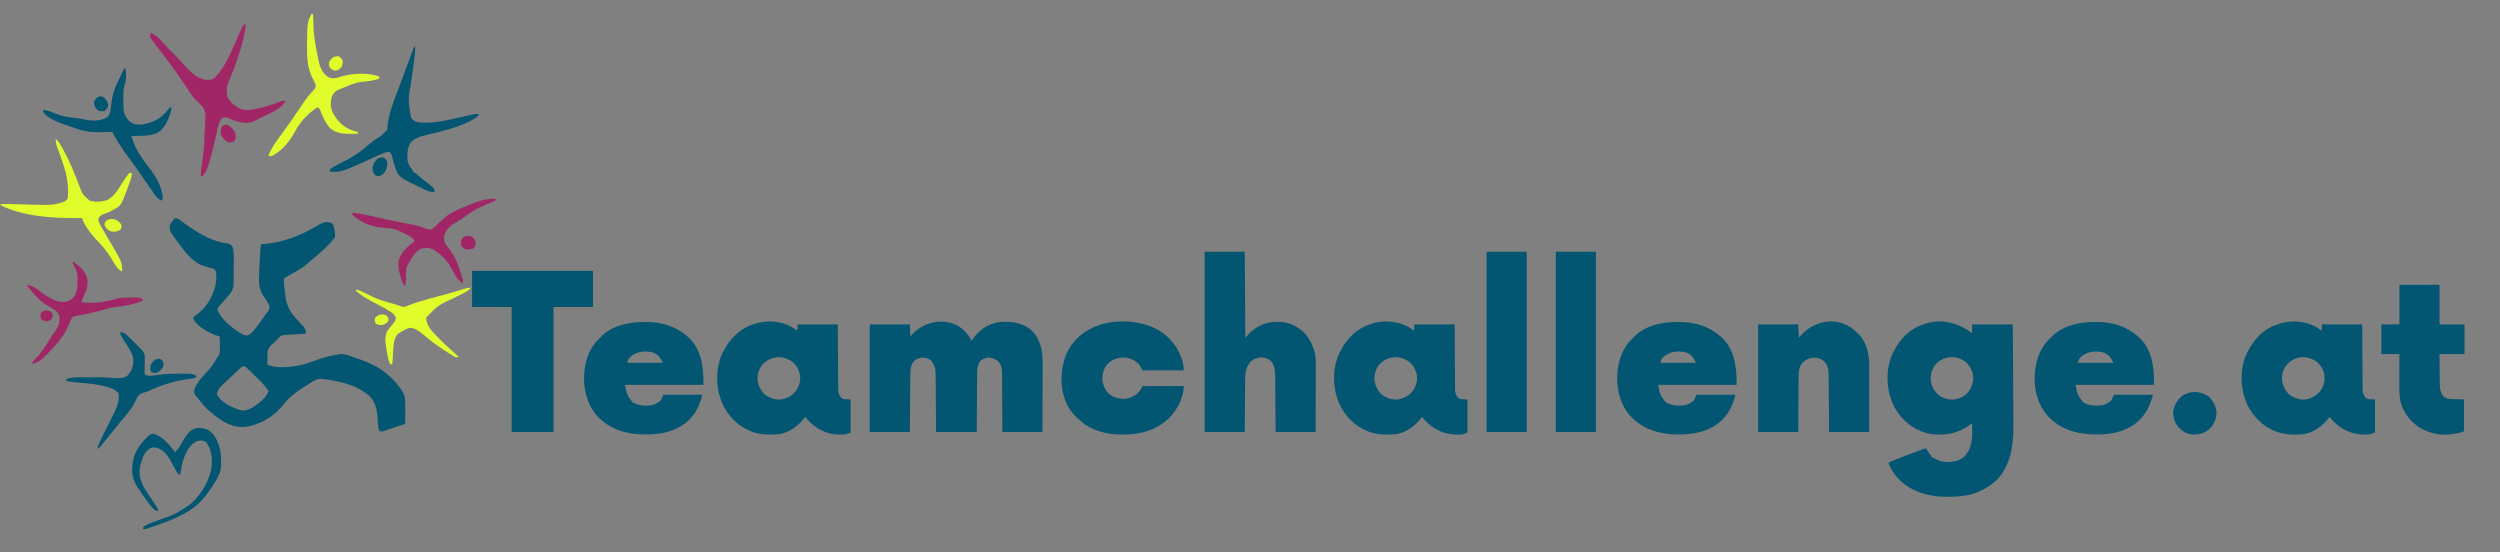<?xml version="1.0" encoding="UTF-8"?>
<svg version="1.1" xmlns="http://www.w3.org/2000/svg" width="4300" height="950">
<rect width="100%" height="100%" fill="#808080" stroke="none"/>
<path d="M0 0 C0 -4.95 0 -9.9 0 -15 C23.1 -15 46.2 -15 70 -15 C70.251 22.661 70.251 22.661 70.355 38.633 C70.427 49.593 70.499 60.553 70.573 71.514 C70.626 79.502 70.679 87.489 70.731 95.477 C70.758 99.692 70.786 103.908 70.815 108.123 C70.887 118.748 70.951 129.374 71 140 C71.003 140.71 71.007 141.42 71.01 142.151 C71.032 146.929 71.046 151.708 71.057 156.486 C71.062 157.666 71.067 158.846 71.072 160.062 C71.102 192.45 66.477 226.455 43.711 251.359 C36.823 257.965 29.366 263.435 21 268 C20.246 268.429 19.492 268.859 18.715 269.301 C0.184 279.293 -21.104 281.6 -41.812 281.438 C-42.639 281.434 -43.465 281.431 -44.316 281.428 C-75.114 281.261 -102.663 273.541 -125.5 251.938 C-133.676 243.601 -139.695 233.857 -144 223 C-136.484 219.479 -128.892 216.321 -121.129 213.391 C-120.044 212.978 -118.959 212.566 -117.842 212.141 C-115.571 211.279 -113.3 210.419 -111.028 209.56 C-107.546 208.244 -104.067 206.921 -100.588 205.598 C-98.373 204.757 -96.157 203.918 -93.941 203.078 C-92.384 202.486 -92.384 202.486 -90.794 201.882 C-89.346 201.336 -89.346 201.336 -87.869 200.778 C-86.6 200.298 -86.6 200.298 -85.305 199.808 C-83.216 199.076 -81.156 198.494 -79 198 C-78.602 198.687 -78.203 199.374 -77.793 200.082 C-77.263 200.983 -76.733 201.884 -76.188 202.812 C-75.404 204.152 -75.404 204.152 -74.605 205.52 C-73.131 207.988 -73.131 207.988 -71.301 209.699 C-70.872 210.128 -70.442 210.558 -70 211 C-70 211.66 -70 212.32 -70 213 C-66.88 214.578 -63.733 216.089 -60.562 217.562 C-59.636 217.997 -58.709 218.431 -57.754 218.879 C-47.231 223.163 -33.373 222.079 -22.871 218.316 C-13.046 213.812 -7.686 206.827 -3.781 196.902 C-1.289 189.72 0.134 183.138 0.098 175.508 C0.094 174.309 0.091 173.11 0.088 171.875 C0.08 170.637 0.071 169.4 0.062 168.125 C0.056 166.234 0.056 166.234 0.049 164.305 C0.037 161.203 0.021 158.102 0 155 C-0.721 155.553 -1.441 156.105 -2.184 156.674 C-22.5 172.119 -45.412 176.66 -70.55 173.7 C-75.188 172.9 -79.561 171.575 -84 170 C-85.183 169.588 -86.367 169.175 -87.586 168.75 C-109.576 160.207 -126.894 142.267 -136.656 120.974 C-147.272 96.109 -148.526 66.564 -139.277 41.086 C-129.584 17.668 -114.062 -2.382 -90.263 -12.678 C-87.209 -13.906 -84.125 -14.965 -81 -16 C-80.037 -16.339 -79.074 -16.678 -78.082 -17.027 C-50.436 -25.123 -22.303 -16.727 0 0 Z M-60.395 51.078 C-68.361 59.532 -71.365 68.619 -71.211 80.098 C-70.461 90.413 -65.673 98.765 -58.25 105.812 C-51.069 111.753 -41.903 114.428 -32.656 114.273 C-22.057 113.182 -13.001 109.112 -6.223 100.828 C0.149 91.792 3.197 82.07 1.375 71 C-1.104 60.365 -6.461 52.191 -15.641 46.355 C-30.148 38.021 -47.68 40.043 -60.395 51.078 Z " fill="#025671" transform="translate(3392,573)"/>
<path d="M0 0 C4.9 0.46 7.942 2.94 11.688 5.875 C32.404 21.494 58.308 38.078 84.09 42.77 C84.775 42.895 85.459 43.02 86.165 43.15 C88.056 43.477 89.956 43.756 91.855 44.031 C95.71 45.219 96.875 46.632 99 50 C101.72 58.161 101.073 67.796 101.031 76.371 C101.029 77.143 101.026 77.916 101.024 78.712 C101.018 80.331 101.013 81.951 101.006 83.57 C101 85.936 101.007 88.301 101.017 90.666 C101.032 94.508 101.006 98.348 100.957 102.189 C100.944 103.744 100.944 105.299 100.955 106.854 C101.022 117.076 100.224 124.179 93 132 C91.977 133.251 90.956 134.504 89.938 135.758 C88.963 136.884 87.984 138.007 87 139.125 C86.485 139.72 85.971 140.314 85.44 140.927 C83.221 143.486 80.981 146.021 78.707 148.531 C78.082 149.222 77.457 149.913 76.812 150.625 C76.283 151.195 75.753 151.765 75.207 152.352 C73.795 154.28 73.28 155.627 73 158 C79.53 175.215 100.448 191.05 116 200 C120.238 201.898 122.483 202.506 127 201 C134.589 196.066 139.756 188.215 145 181 C145.431 180.407 145.863 179.813 146.307 179.202 C148.446 176.248 150.564 173.281 152.66 170.297 C154.13 168.207 155.631 166.173 157.184 164.141 C158.145 162.864 158.145 162.864 159.125 161.562 C159.964 160.482 159.964 160.482 160.82 159.379 C162.478 156.036 162.407 153.691 162 150 C160.611 146.986 160.611 146.986 158.562 144.125 C157.454 142.395 156.347 140.664 155.246 138.929 C154.447 137.692 153.63 136.467 152.79 135.258 C143.516 121.818 144.056 109.28 144.875 93.438 C144.96 91.097 145.041 88.757 145.117 86.416 C145.343 79.94 145.653 73.471 146 67 C146.067 65.709 146.067 65.709 146.136 64.391 C146.481 57.871 146.829 51.436 148 45 C148.674 44.96 149.347 44.921 150.041 44.88 C185.566 42.688 217.53 29.702 248 11.312 C254.687 7.389 259.799 5.912 267.375 7.875 C269.85 8.943 270.793 9.633 272.129 11.996 C272.94 14.321 273.517 16.587 274 19 C274.227 20.011 274.454 21.021 274.688 22.062 C275.8 32.525 275.8 32.525 272.621 36.598 C271.581 37.771 270.518 38.926 269.438 40.062 C268.886 40.671 268.335 41.28 267.767 41.906 C266.198 43.625 264.606 45.316 263 47 C262.316 47.73 261.631 48.459 260.926 49.211 C254.412 55.922 247.076 61.794 239.926 67.803 C236.48 70.71 233.126 73.692 229.812 76.75 C221.145 84.56 211.505 90.058 201.32 95.621 C196.464 98.278 191.709 101.089 187 104 C187.334 113.825 188.485 123.514 189.812 133.25 C189.966 134.433 190.119 135.616 190.276 136.835 C192.812 154.798 200.67 164.647 212.667 177.563 C214.626 179.675 216.569 181.8 218.5 183.938 C219.108 184.607 219.717 185.276 220.344 185.965 C223.572 189.932 225.446 192.796 225 198 C222.143 199.429 219.527 199.313 216.34 199.5 C215.676 199.541 215.012 199.581 214.328 199.623 C212.198 199.753 210.068 199.877 207.938 200 C203.822 200.242 199.708 200.49 195.595 200.766 C193.463 200.905 191.329 201.025 189.194 201.103 C183.545 201.43 181.108 203.01 177.375 207.188 C176.445 208.199 175.513 209.208 174.578 210.215 C173.727 211.134 172.877 212.053 172 213 C170.731 214.109 169.443 215.199 168.125 216.25 C163.379 220.266 159.963 224.092 159.188 230.438 C158.787 237.608 158.92 244.821 159 252 C167.208 255.627 174.32 256.643 183.25 256.5 C184.467 256.489 185.684 256.477 186.938 256.466 C205.703 256.07 222.895 252.191 240.293 245.301 C252.019 240.719 263.795 237.541 276.227 235.464 C277.98 235.171 279.726 234.829 281.457 234.421 C290.605 232.754 298.918 236.422 307.413 239.467 C310.091 240.425 312.778 241.351 315.469 242.271 C336.003 249.393 354.152 257.791 370 273 C370.799 273.736 371.598 274.472 372.422 275.23 C377.638 280.189 382.115 285.515 386.438 291.25 C386.946 291.924 387.454 292.597 387.978 293.291 C394.839 302.598 396.164 310.496 396.098 321.871 C396.096 323.255 396.096 323.255 396.093 324.666 C396.088 327.59 396.075 330.514 396.062 333.438 C396.057 335.429 396.053 337.421 396.049 339.412 C396.038 344.275 396.021 349.137 396 354 C395.027 354.323 394.053 354.645 393.05 354.978 C389.425 356.18 385.8 357.385 382.176 358.59 C380.609 359.11 379.043 359.63 377.476 360.149 C375.219 360.898 372.963 361.648 370.707 362.398 C370.011 362.629 369.315 362.859 368.598 363.096 C365.768 364.04 362.98 365.008 360.225 366.155 C357.406 367.226 354.989 367.139 352 367 C349.732 363.355 349.531 359.701 349.254 355.523 C349.137 354.033 349.021 352.542 348.904 351.051 C348.732 348.721 348.564 346.391 348.398 344.061 C347.279 328.586 345.021 315.955 333.277 304.879 C313.047 288.188 289.016 282.303 263.562 278.125 C262.837 278.005 262.111 277.885 261.364 277.761 C259.245 277.444 257.132 277.211 255 277 C254.243 276.894 253.487 276.787 252.707 276.678 C244.448 275.992 238.648 279.989 231.875 284.25 C230.676 284.984 229.476 285.717 228.276 286.449 C219.102 292.096 210.348 298.189 202 305 C201.201 305.629 200.402 306.258 199.578 306.906 C194.873 310.772 191.211 315.281 187.418 320.027 C169.563 341.978 147.289 355.74 119 359.387 C93.157 360.529 72.863 344.46 54.879 328.066 C49.764 323.141 45.428 317.536 41 312 C40.309 311.188 39.618 310.376 38.906 309.539 C32.583 301.946 32.583 301.946 33 296 C37.053 282.99 48.638 271.269 57.758 261.508 C64.101 254.414 68.996 246.063 74 238 C74.522 237.263 75.043 236.527 75.58 235.768 C77.336 232.345 77.344 230.003 77.293 226.168 C77.283 224.876 77.274 223.583 77.264 222.252 C77.239 220.897 77.213 219.542 77.188 218.188 C77.172 216.813 77.159 215.439 77.146 214.064 C77.111 210.709 77.062 207.355 77 204 C76.086 203.705 75.173 203.41 74.231 203.106 C59.666 198.12 40.318 188.666 32.438 175 C31.963 174.01 31.489 173.02 31 172 C34.041 168.757 37.203 166.06 40.75 163.375 C56.658 150.724 67.814 129.547 70.758 109.449 C71.141 105.575 71.247 101.883 71 98 C70.98 97.257 70.961 96.514 70.94 95.749 C70.662 93.134 70.262 91.32 69 89 C65.426 86.822 61.592 85.914 57.562 84.875 C55.351 84.214 53.143 83.544 50.938 82.863 C49.892 82.544 48.847 82.226 47.77 81.897 C30.951 76.45 17.489 58.612 7.309 44.775 C5.899 42.863 4.464 40.97 3.027 39.078 C2.038 37.761 1.05 36.444 0.062 35.125 C-0.387 34.531 -0.836 33.936 -1.298 33.324 C-5.856 27.136 -10.158 20.959 -9 13 C-6.64 8.018 -3.625 4.128 0 0 Z M112.68 257.746 C112.067 258.331 111.455 258.917 110.824 259.52 C110.181 260.152 109.538 260.785 108.875 261.438 C107.52 262.739 106.165 264.04 104.809 265.34 C104.152 265.974 103.496 266.608 102.82 267.261 C100.579 269.403 98.268 271.456 95.938 273.5 C91.717 277.281 87.654 281.205 83.625 285.188 C83.029 285.77 82.434 286.353 81.82 286.953 C74.778 293.875 74.778 293.875 72 303 C79.164 317.028 96.106 324.791 110.219 329.785 C118.2 332.176 124.112 330.705 131.375 327 C137.844 323.312 143.468 318.965 149 314 C149.681 313.402 150.361 312.804 151.062 312.188 C155.521 308.036 158.32 303.446 161 298 C155.411 288.106 146.427 280.268 138.438 272.312 C137.544 271.415 136.65 270.517 135.729 269.592 C131.747 265.616 127.737 261.668 123.598 257.855 C122.695 257.021 122.695 257.021 121.774 256.169 C118.026 253.7 115.536 254.966 112.68 257.746 Z " fill="#025671" transform="translate(301,375)"/>
<path d="M0 0 C8.993 6.54 15.416 13.77 20.406 23.75 C20.975 22.965 21.543 22.18 22.129 21.371 C33.916 5.334 47.355 -4.733 67.406 -8.25 C88.42 -9.619 106.342 -8.33 123.094 5.438 C135.601 17.085 141.679 35.021 142.569 51.819 C142.809 60.186 142.761 68.556 142.71 76.926 C142.691 80.585 142.69 84.244 142.686 87.904 C142.677 94.81 142.653 101.715 142.622 108.621 C142.582 117.969 142.566 127.318 142.549 136.667 C142.521 151.361 142.461 166.055 142.406 180.75 C119.636 180.75 96.866 180.75 73.406 180.75 C73.368 169.121 73.368 169.121 73.328 157.258 C73.303 152.336 73.277 147.414 73.246 142.492 C73.198 134.686 73.154 126.88 73.135 119.074 C73.12 112.778 73.086 106.482 73.038 100.187 C73.023 97.789 73.015 95.391 73.014 92.994 C73.012 89.626 72.985 86.259 72.952 82.891 C72.957 81.908 72.962 80.925 72.967 79.911 C72.859 72.657 71.657 65.385 66.666 59.804 C61.53 55.102 56.362 53.222 49.406 52.75 C43.147 53.608 38.182 55.467 34.219 60.562 C30.397 67.283 30.103 73.06 30.087 80.621 C30.077 81.704 30.067 82.788 30.057 83.904 C30.026 87.475 30.009 91.046 29.992 94.617 C29.973 97.097 29.954 99.577 29.934 102.057 C29.882 108.577 29.843 115.097 29.805 121.617 C29.76 129.444 29.697 137.271 29.638 145.098 C29.549 156.982 29.48 168.866 29.406 180.75 C6.306 180.75 -16.794 180.75 -40.594 180.75 C-40.643 173.203 -40.692 165.655 -40.742 157.879 C-40.778 153.089 -40.814 148.299 -40.852 143.51 C-40.912 135.912 -40.97 128.315 -41.016 120.717 C-41.053 114.59 -41.099 108.462 -41.152 102.335 C-41.17 100.001 -41.185 97.667 -41.197 95.332 C-41.214 92.055 -41.243 88.779 -41.275 85.502 C-41.277 84.543 -41.279 83.585 -41.281 82.597 C-41.41 72.214 -42.853 64.716 -50.219 57 C-54.784 53.447 -60.379 52.455 -66.062 52.977 C-72.275 54.198 -76.631 56.042 -80.281 61.375 C-84.896 68.501 -84.894 77.298 -84.913 85.502 C-84.923 86.537 -84.933 87.573 -84.943 88.639 C-84.974 92.032 -84.991 95.424 -85.008 98.816 C-85.027 101.18 -85.046 103.544 -85.066 105.907 C-85.118 112.107 -85.157 118.306 -85.195 124.506 C-85.242 131.956 -85.303 139.405 -85.362 146.855 C-85.451 158.154 -85.52 169.452 -85.594 180.75 C-108.364 180.75 -131.134 180.75 -154.594 180.75 C-154.594 119.7 -154.594 58.65 -154.594 -4.25 C-131.824 -4.25 -109.054 -4.25 -85.594 -4.25 C-85.099 6.145 -85.099 6.145 -84.594 16.75 C-83.542 15.451 -82.49 14.151 -81.406 12.812 C-61.554 -9.421 -25.531 -16.578 0 0 Z " fill="#025671" transform="translate(1650.594,562.25)"/>
<path d="M0 0 C22.77 0 45.54 0 69 0 C69.33 48.84 69.66 97.68 70 148 C72.97 144.7 75.94 141.4 79 138 C91.982 126.594 107.274 120.416 124.5 120.625 C125.455 120.613 126.41 120.602 127.395 120.59 C144.273 120.658 160.072 128.205 172 140 C181.187 150.501 187.525 163.276 190 177 C190.173 177.958 190.346 178.916 190.525 179.903 C191.289 185.363 191.131 190.86 191.114 196.361 C191.114 197.591 191.114 198.821 191.114 200.088 C191.113 203.443 191.108 206.798 191.101 210.153 C191.095 213.666 191.095 217.178 191.093 220.691 C191.09 227.335 191.082 233.979 191.072 240.622 C191.06 248.932 191.054 257.243 191.049 265.553 C191.039 280.369 191.019 295.184 191 310 C168.23 310 145.46 310 122 310 C121.951 302.525 121.902 295.049 121.852 287.348 C121.816 282.604 121.78 277.859 121.742 273.115 C121.682 265.59 121.624 258.065 121.578 250.54 C121.541 244.471 121.495 238.402 121.442 232.333 C121.423 230.021 121.408 227.709 121.397 225.397 C121.38 222.151 121.351 218.906 121.319 215.66 C121.317 214.711 121.315 213.761 121.312 212.783 C121.197 203.542 120.002 195.311 114 188 C109.045 183.906 104.082 182.356 97.75 181.625 C90.703 182.33 82.895 184.685 78 190 C71.533 199.131 69.707 207.274 69.681 218.271 C69.671 219.268 69.661 220.264 69.651 221.29 C69.62 224.558 69.603 227.826 69.586 231.094 C69.567 233.369 69.548 235.645 69.527 237.92 C69.476 243.891 69.436 249.862 69.399 255.833 C69.352 263.006 69.29 270.18 69.231 277.354 C69.143 288.236 69.073 299.118 69 310 C46.23 310 23.46 310 0 310 C0 207.7 0 105.4 0 0 Z " fill="#025671" transform="translate(2072,433)"/>
<path d="M0 0 C0.694 0.588 1.387 1.176 2.102 1.781 C2.432 -1.849 2.762 -5.479 3.102 -9.219 C25.872 -9.219 48.642 -9.219 72.102 -9.219 C72.151 -0.842 72.2 7.534 72.25 16.164 C72.29 22.143 72.331 28.123 72.374 34.102 C72.429 41.848 72.482 49.594 72.523 57.341 C72.56 64.13 72.607 70.918 72.66 77.707 C72.678 80.297 72.693 82.888 72.705 85.479 C72.722 89.106 72.751 92.733 72.783 96.36 C72.785 97.432 72.787 98.505 72.789 99.61 C72.861 108.5 72.861 108.5 77.102 116.094 C82.663 120.786 84.475 119.041 94.102 119.781 C94.102 138.591 94.102 157.401 94.102 176.781 C85.079 180.165 85.079 180.165 81.254 180.215 C79.986 180.232 79.986 180.232 78.693 180.25 C77.817 180.239 76.941 180.229 76.039 180.219 C74.659 180.207 74.659 180.207 73.25 180.196 C53.344 179.721 35.435 170.741 21.637 156.52 C19.709 154.337 17.905 152.067 16.102 149.781 C15.568 150.482 15.034 151.184 14.484 151.906 C3.775 165.544 -11.904 177.448 -29.719 179.598 C-44.751 180.861 -59.581 180.861 -73.898 175.781 C-75.082 175.369 -76.265 174.956 -77.484 174.531 C-99.474 165.988 -116.792 148.048 -126.554 126.755 C-137.17 101.89 -138.424 72.345 -129.176 46.867 C-119.483 23.45 -103.96 3.399 -80.161 -6.897 C-77.108 -8.125 -74.024 -9.184 -70.898 -10.219 C-69.936 -10.558 -68.973 -10.897 -67.98 -11.246 C-45.872 -17.721 -18.442 -14.117 0 0 Z M-55.711 57.844 C-62.608 65.192 -66.166 74.706 -65.898 84.781 C-65.047 95.3 -60.772 104.623 -52.898 111.781 C-44.852 117.476 -34.808 121.155 -24.898 119.781 C-13.691 117.436 -5.931 113.135 0.977 103.969 C6.268 95.842 8.262 87.433 7.102 77.781 C4.886 67.493 0.332 59.504 -8.336 53.406 C-24.088 43.785 -41.9 45.242 -55.711 57.844 Z " fill="#025671" transform="translate(3990.898,567.219)"/>
<path d="M0 0 C0.694 0.588 1.387 1.176 2.102 1.781 C2.432 -1.849 2.762 -5.479 3.102 -9.219 C25.872 -9.219 48.642 -9.219 72.102 -9.219 C72.151 -0.842 72.2 7.534 72.25 16.164 C72.29 22.143 72.331 28.123 72.374 34.102 C72.429 41.848 72.482 49.594 72.523 57.341 C72.56 64.13 72.607 70.918 72.66 77.707 C72.678 80.297 72.693 82.888 72.705 85.479 C72.722 89.106 72.751 92.733 72.783 96.36 C72.785 97.432 72.787 98.505 72.789 99.61 C72.861 108.5 72.861 108.5 77.102 116.094 C82.663 120.786 84.475 119.041 94.102 119.781 C94.102 138.591 94.102 157.401 94.102 176.781 C85.079 180.165 85.079 180.165 81.254 180.215 C79.986 180.232 79.986 180.232 78.693 180.25 C77.817 180.239 76.941 180.229 76.039 180.219 C74.659 180.207 74.659 180.207 73.25 180.196 C53.344 179.721 35.435 170.741 21.637 156.52 C19.709 154.337 17.905 152.067 16.102 149.781 C15.568 150.482 15.034 151.184 14.484 151.906 C3.775 165.544 -11.904 177.448 -29.719 179.598 C-44.751 180.861 -59.581 180.861 -73.898 175.781 C-75.082 175.369 -76.265 174.956 -77.484 174.531 C-99.474 165.988 -116.792 148.048 -126.554 126.755 C-137.17 101.89 -138.424 72.345 -129.176 46.867 C-119.483 23.45 -103.96 3.399 -80.161 -6.897 C-77.108 -8.125 -74.024 -9.184 -70.898 -10.219 C-69.936 -10.558 -68.973 -10.897 -67.98 -11.246 C-45.872 -17.721 -18.442 -14.117 0 0 Z M-55.711 57.844 C-62.608 65.192 -66.166 74.706 -65.898 84.781 C-65.047 95.3 -60.772 104.623 -52.898 111.781 C-44.852 117.476 -34.808 121.155 -24.898 119.781 C-13.691 117.436 -5.931 113.135 0.977 103.969 C6.268 95.842 8.262 87.433 7.102 77.781 C4.886 67.493 0.332 59.504 -8.336 53.406 C-24.088 43.785 -41.9 45.242 -55.711 57.844 Z " fill="#025671" transform="translate(2429.898,567.219)"/>
<path d="M0 0 C0.694 0.588 1.387 1.176 2.102 1.781 C2.432 -1.849 2.762 -5.479 3.102 -9.219 C25.872 -9.219 48.642 -9.219 72.102 -9.219 C72.151 -0.842 72.2 7.534 72.25 16.164 C72.29 22.143 72.331 28.123 72.374 34.102 C72.429 41.848 72.482 49.594 72.523 57.341 C72.56 64.13 72.607 70.918 72.66 77.707 C72.678 80.297 72.693 82.888 72.705 85.479 C72.722 89.106 72.751 92.733 72.783 96.36 C72.785 97.432 72.787 98.505 72.789 99.61 C72.861 108.5 72.861 108.5 77.102 116.094 C82.663 120.786 84.475 119.041 94.102 119.781 C94.102 138.591 94.102 157.401 94.102 176.781 C85.079 180.165 85.079 180.165 81.254 180.215 C79.986 180.232 79.986 180.232 78.693 180.25 C77.817 180.239 76.941 180.229 76.039 180.219 C74.659 180.207 74.659 180.207 73.25 180.196 C53.344 179.721 35.435 170.741 21.637 156.52 C19.709 154.337 17.905 152.067 16.102 149.781 C15.568 150.482 15.034 151.184 14.484 151.906 C3.775 165.544 -11.904 177.448 -29.719 179.598 C-44.751 180.861 -59.581 180.861 -73.898 175.781 C-75.082 175.369 -76.265 174.956 -77.484 174.531 C-99.474 165.988 -116.792 148.048 -126.554 126.755 C-137.17 101.89 -138.424 72.345 -129.176 46.867 C-119.483 23.45 -103.96 3.399 -80.161 -6.897 C-77.108 -8.125 -74.024 -9.184 -70.898 -10.219 C-69.936 -10.558 -68.973 -10.897 -67.98 -11.246 C-45.872 -17.721 -18.442 -14.117 0 0 Z M-55.711 57.844 C-62.608 65.192 -66.166 74.706 -65.898 84.781 C-65.047 95.3 -60.772 104.623 -52.898 111.781 C-44.852 117.476 -34.808 121.155 -24.898 119.781 C-13.691 117.436 -5.931 113.135 0.977 103.969 C6.268 95.842 8.262 87.433 7.102 77.781 C4.886 67.493 0.332 59.504 -8.336 53.406 C-24.088 43.785 -41.9 45.242 -55.711 57.844 Z " fill="#025671" transform="translate(1368.898,567.219)"/>
<path d="M0 0 C68.64 0 137.28 0 208 0 C208 20.46 208 40.92 208 62 C185.56 62 163.12 62 140 62 C140 132.95 140 203.9 140 277 C116.24 277 92.48 277 68 277 C68 206.05 68 135.1 68 62 C45.56 62 23.12 62 0 62 C0 41.54 0 21.08 0 0 Z " fill="#025671" transform="translate(812,466)"/>
<path d="M0 0 C0.715 -0.001 1.431 -0.001 2.167 -0.002 C31.887 0.043 57.237 8.468 78.645 29.273 C99.197 51.265 101.562 79.418 101.562 108.25 C57.013 108.25 12.463 108.25 -33.438 108.25 C-30.283 125.022 -30.283 125.022 -20.438 138.25 C-9.794 144.34 3.171 144.981 15.047 142.531 C20.43 140.687 24.723 138.464 28.562 134.25 C29.883 131.28 31.203 128.31 32.562 125.25 C54.672 125.25 76.782 125.25 99.562 125.25 C93.765 148.442 83.382 166.855 62.453 179.478 C43.847 190.247 24.482 193.483 3.25 193.5 C2.105 193.501 2.105 193.501 0.936 193.502 C-28.959 193.46 -56.482 186.015 -78.562 164.625 C-92.102 150.959 -99.26 134.086 -102.438 115.25 C-102.621 114.181 -102.804 113.113 -102.992 112.012 C-106.055 86.14 -101.524 57.58 -85.146 36.595 C-82.095 32.955 -78.814 29.588 -75.438 26.25 C-74.708 25.51 -73.978 24.77 -73.227 24.008 C-53.804 5.452 -25.881 0.022 0 0 Z M-24.438 60.25 C-28.118 64.777 -28.118 64.777 -29.438 70.25 C-9.307 70.25 10.822 70.25 31.562 70.25 C26.726 60.577 23.715 55.859 13.938 52.375 C0.485 48.898 -13.872 50.911 -24.438 60.25 Z " fill="#025671" transform="translate(3603.438,553.75)"/>
<path d="M0 0 C0.715 -0.001 1.431 -0.001 2.167 -0.002 C31.887 0.043 57.237 8.468 78.645 29.273 C99.197 51.265 101.562 79.418 101.562 108.25 C57.013 108.25 12.463 108.25 -33.438 108.25 C-30.283 125.022 -30.283 125.022 -20.438 138.25 C-9.794 144.34 3.171 144.981 15.047 142.531 C20.43 140.687 24.723 138.464 28.562 134.25 C29.883 131.28 31.203 128.31 32.562 125.25 C54.672 125.25 76.782 125.25 99.562 125.25 C93.765 148.442 83.382 166.855 62.453 179.478 C43.847 190.247 24.482 193.483 3.25 193.5 C2.105 193.501 2.105 193.501 0.936 193.502 C-28.959 193.46 -56.482 186.015 -78.562 164.625 C-92.102 150.959 -99.26 134.086 -102.438 115.25 C-102.621 114.181 -102.804 113.113 -102.992 112.012 C-106.055 86.14 -101.524 57.58 -85.146 36.595 C-82.095 32.955 -78.814 29.588 -75.438 26.25 C-74.708 25.51 -73.978 24.77 -73.227 24.008 C-53.804 5.452 -25.881 0.022 0 0 Z M-24.438 60.25 C-28.118 64.777 -28.118 64.777 -29.438 70.25 C-9.307 70.25 10.822 70.25 31.562 70.25 C26.726 60.577 23.715 55.859 13.938 52.375 C0.485 48.898 -13.872 50.911 -24.438 60.25 Z " fill="#025671" transform="translate(2885.438,553.75)"/>
<path d="M0 0 C0.715 -0.001 1.431 -0.001 2.167 -0.002 C31.887 0.043 57.237 8.468 78.645 29.273 C99.197 51.265 101.562 79.418 101.562 108.25 C57.013 108.25 12.463 108.25 -33.438 108.25 C-30.283 125.022 -30.283 125.022 -20.438 138.25 C-9.794 144.34 3.171 144.981 15.047 142.531 C20.43 140.687 24.723 138.464 28.562 134.25 C29.883 131.28 31.203 128.31 32.562 125.25 C54.672 125.25 76.782 125.25 99.562 125.25 C93.765 148.442 83.382 166.855 62.453 179.478 C43.847 190.247 24.482 193.483 3.25 193.5 C2.105 193.501 2.105 193.501 0.936 193.502 C-28.959 193.46 -56.482 186.015 -78.562 164.625 C-92.102 150.959 -99.26 134.086 -102.438 115.25 C-102.621 114.181 -102.804 113.113 -102.992 112.012 C-106.055 86.14 -101.524 57.58 -85.146 36.595 C-82.095 32.955 -78.814 29.588 -75.438 26.25 C-74.708 25.51 -73.978 24.77 -73.227 24.008 C-53.804 5.452 -25.881 0.022 0 0 Z M-24.438 60.25 C-28.118 64.777 -28.118 64.777 -29.438 70.25 C-9.307 70.25 10.822 70.25 31.562 70.25 C26.726 60.577 23.715 55.859 13.938 52.375 C0.485 48.898 -13.872 50.911 -24.438 60.25 Z " fill="#025671" transform="translate(1108.438,553.75)"/>
<path d="M0 0 C1.125 0.476 2.251 0.951 3.41 1.441 C11.445 5.05 17.843 9.671 24 16 C24.708 16.687 25.415 17.374 26.145 18.082 C40.292 32.663 44.175 52.795 44.114 72.361 C44.114 73.591 44.114 74.821 44.114 76.088 C44.113 79.443 44.108 82.798 44.101 86.153 C44.095 89.666 44.095 93.178 44.093 96.691 C44.09 103.335 44.082 109.979 44.072 116.622 C44.06 124.932 44.054 133.243 44.049 141.553 C44.039 156.369 44.019 171.184 44 186 C21.23 186 -1.54 186 -25 186 C-25.049 178.609 -25.098 171.217 -25.148 163.602 C-25.184 158.908 -25.22 154.214 -25.258 149.52 C-25.318 142.076 -25.376 134.632 -25.422 127.188 C-25.459 121.184 -25.505 115.18 -25.558 109.176 C-25.577 106.89 -25.592 104.604 -25.603 102.318 C-25.62 99.106 -25.649 95.894 -25.681 92.682 C-25.683 91.746 -25.685 90.809 -25.688 89.844 C-25.805 80.469 -26.432 71.507 -33.418 64.598 C-38.666 59.943 -44.016 58.122 -51 58 C-59.585 58.737 -65.694 61.767 -71.812 67.75 C-76.679 74.98 -77.445 82.207 -77.432 90.752 C-77.443 91.787 -77.453 92.823 -77.463 93.889 C-77.493 97.282 -77.503 100.674 -77.512 104.066 C-77.529 106.43 -77.547 108.794 -77.566 111.157 C-77.614 117.357 -77.643 123.556 -77.67 129.756 C-77.705 137.206 -77.762 144.655 -77.815 152.105 C-77.893 163.404 -77.944 174.702 -78 186 C-100.77 186 -123.54 186 -147 186 C-147 124.95 -147 63.9 -147 1 C-124.23 1 -101.46 1 -78 1 C-77.505 12.385 -77.505 12.385 -77 24 C-75.556 22.329 -74.112 20.659 -72.625 18.938 C-55.454 -0.231 -24.646 -10.541 0 0 Z " fill="#025671" transform="translate(3171,557)"/>
<path d="M0 0 C0.968 0.241 0.968 0.241 1.957 0.488 C25.235 6.379 45.086 19.879 58.125 40.188 C65.476 52.579 71 65.465 71 80 C47.57 80 24.14 80 0 80 C-1.98 76.04 -1.98 76.04 -4 72 C-9.718 64.22 -18.581 59.977 -27.926 58.281 C-37.956 56.921 -47.273 59.776 -55.707 65.207 C-63.896 71.61 -67.399 79.824 -68.812 89.875 C-69.59 100.304 -66.678 109.488 -60.312 117.688 C-53.394 125.379 -43.487 128.413 -33.48 129.023 C-22.989 128.953 -14.423 125.299 -6.961 118.008 C-3.577 114.318 -1.914 111.784 0 107 C23.43 107 46.86 107 71 107 C71 127.274 60.161 146.852 46.598 161.457 C25.145 182.458 -3.256 190.697 -32.75 190.438 C-33.488 190.434 -34.227 190.431 -34.988 190.428 C-47.018 190.355 -58.422 189.425 -70 186 C-71.101 185.687 -71.101 185.687 -72.225 185.367 C-87.663 180.851 -100.54 173.318 -112 162 C-113.042 161.049 -113.042 161.049 -114.105 160.078 C-129.889 145.302 -137.971 122.967 -139.126 101.668 C-139.988 74.193 -133.989 48.555 -115.051 27.695 C-108.083 20.291 -100.992 14.836 -92 10 C-91.171 9.532 -90.342 9.064 -89.488 8.582 C-63.716 -5.263 -28.127 -7.494 0 0 Z " fill="#025671" transform="translate(1965,557)"/>
<path d="M0 0 C22.77 0 45.54 0 69 0 C69 22.44 69 44.88 69 68 C83.19 68 97.38 68 112 68 C112 84.83 112 101.66 112 119 C97.81 119 83.62 119 69 119 C69.047 126.627 69.097 134.252 69.184 141.878 C69.223 145.431 69.255 148.983 69.271 152.535 C69.289 156.624 69.339 160.712 69.391 164.801 C69.392 166.056 69.393 167.312 69.394 168.606 C69.526 176.598 70.068 185.369 75.482 191.746 C79.92 195.619 83.722 196.136 89.418 196.316 C90.547 196.355 91.677 196.393 92.841 196.432 C94.275 196.475 95.71 196.518 97.188 196.562 C101.746 196.707 106.304 196.851 111 197 C111 215.15 111 233.3 111 252 C91.903 258.366 70.238 260.283 51 253 C49.975 252.649 48.95 252.299 47.895 251.938 C28.756 244.807 13.953 229.906 5.398 211.566 C0.49 199.381 -0.284 188.029 -0.195 175.055 C-0.192 173.432 -0.189 171.81 -0.187 170.188 C-0.179 165.949 -0.16 161.711 -0.137 157.473 C-0.117 153.136 -0.108 148.798 -0.098 144.461 C-0.076 135.974 -0.041 127.487 0 119 C-10.23 119 -20.46 119 -31 119 C-31 102.17 -31 85.34 -31 68 C-20.77 68 -10.54 68 0 68 C0 45.56 0 23.12 0 0 Z " fill="#035671" transform="translate(4127,490)"/>
<path d="M0 0 C22.77 0 45.54 0 69 0 C69 102.3 69 204.6 69 310 C46.23 310 23.46 310 0 310 C0 207.7 0 105.4 0 0 Z " fill="#025672" transform="translate(2676,433)"/>
<path d="M0 0 C22.77 0 45.54 0 69 0 C69 102.3 69 204.6 69 310 C46.23 310 23.46 310 0 310 C0 207.7 0 105.4 0 0 Z " fill="#025672" transform="translate(2557,433)"/>
<path d="M0 0 C0.33 0 0.66 0 1 0 C1.302 8.582 0.283 16.881 -0.852 25.364 C-1.195 27.929 -1.528 30.495 -1.86 33.061 C-2.976 41.627 -4.158 50.18 -5.445 58.723 C-11.304 91.19 -11.304 91.19 -6 123 C-0.794 128.855 3.509 130.235 11.105 130.836 C35.339 132.21 58.5 126.302 81.943 120.926 C87.1 119.746 92.264 118.605 97.438 117.5 C98.163 117.34 98.888 117.18 99.635 117.016 C103.147 116.269 106.408 115.834 110 116 C110 116.99 110 117.98 110 119 C89.996 135.12 57.33 142.959 32.641 149.152 C31.951 149.326 31.26 149.5 30.549 149.679 C27.264 150.5 23.977 151.293 20.677 152.05 C10.487 154.495 -1.801 157.731 -7.75 167 C-11.39 174.003 -12.343 180.737 -12.312 188.5 C-12.329 189.316 -12.345 190.132 -12.361 190.973 C-12.367 198.307 -10.555 203.465 -5.875 209.25 C-3.958 211.634 -2.984 213.047 -2 216 C-0.685 216.702 0.652 217.363 2 218 C3.346 219.128 4.656 220.3 5.938 221.5 C9.655 224.88 13.497 227.974 17.5 231 C32.89 242.713 32.89 242.713 35 249 C34 250 34 250 30.949 250.273 C26.255 249.948 23.015 248.621 18.812 246.625 C17.656 246.091 17.656 246.091 16.476 245.547 C13.975 244.382 11.487 243.194 9 242 C7.717 241.39 7.717 241.39 6.409 240.769 C-27.275 224.687 -27.275 224.687 -34 206 C-35.375 201.445 -36.654 196.864 -37.857 192.261 C-38.093 191.382 -38.328 190.503 -38.57 189.598 C-38.774 188.809 -38.978 188.02 -39.188 187.207 C-40.095 184.743 -41.338 183.018 -43 181 C-49.034 181.524 -53.773 183.414 -59.246 185.938 C-61.06 186.754 -62.874 187.571 -64.688 188.388 C-66.097 189.029 -66.097 189.029 -67.535 189.683 C-126.789 216.575 -126.789 216.575 -146 215 C-145.691 212.172 -145.231 211.191 -143.008 209.352 C-142.056 208.782 -141.105 208.212 -140.125 207.625 C-139.578 207.296 -139.032 206.967 -138.469 206.628 C-132.571 203.17 -126.448 200.139 -120.358 197.04 C-106.663 190.062 -94.948 182.553 -83.32 172.463 C-78.33 168.171 -73.092 164.239 -67.812 160.312 C-56.052 152.86 -56.052 152.86 -47 143 C-46.806 141.132 -46.617 139.264 -46.457 137.394 C-44.538 115.812 -36.627 96.094 -29 76 C-28.569 74.864 -28.139 73.728 -27.695 72.558 C-25.991 68.065 -24.285 63.573 -22.57 59.083 C-19.517 51.069 -16.527 43.032 -13.562 34.984 C-13.177 33.937 -12.791 32.889 -12.393 31.81 C-10.449 26.532 -8.509 21.252 -6.574 15.971 C-5.859 14.027 -5.144 12.084 -4.43 10.141 C-4.098 9.232 -3.766 8.323 -3.424 7.386 C-3.119 6.558 -2.814 5.729 -2.5 4.876 C-2.233 4.148 -1.966 3.421 -1.692 2.671 C-1 1 -1 1 0 0 Z " fill="#025671" transform="translate(713,80)"/>
<path d="M0 0 C0.99 0 1.98 0 3 0 C-1.648 32.114 -11.698 62.439 -24.116 92.308 C-30.686 108.083 -30.686 108.083 -29.008 124.676 C-23.558 134.574 -14.535 142.034 -4 146 C3.693 148.156 11.576 146.99 19.25 145.375 C20.106 145.198 20.963 145.021 21.845 144.839 C35.547 141.913 49.088 138.15 62.028 132.741 C65.37 131.387 67.576 130.557 71 132 C64.126 144.875 46.389 151.679 34 158 C32.965 158.531 31.931 159.062 30.865 159.608 C27.738 161.191 24.594 162.728 21.438 164.25 C20.488 164.728 19.538 165.206 18.56 165.699 C6.154 171.505 -5.475 169.188 -18 165 C-21.148 163.726 -24.244 162.4 -27.316 160.953 C-30.444 159.842 -32.704 159.626 -36 160 C-37.872 161.141 -37.872 161.141 -39.188 162.938 C-39.655 163.483 -40.123 164.028 -40.605 164.59 C-44.148 170.712 -45.564 177.922 -47.016 184.785 C-47.38 186.456 -47.744 188.127 -48.108 189.798 C-48.295 190.658 -48.481 191.519 -48.673 192.405 C-52.162 208.467 -55.867 224.369 -61 240 C-61.226 240.696 -61.453 241.391 -61.686 242.108 C-63.948 248.912 -66.544 256.066 -72 261 C-72.99 261 -73.98 261 -75 261 C-74.577 254.371 -73.883 247.823 -72.844 241.262 C-69.946 222.856 -68.343 205.022 -68.095 186.379 C-67.969 181.897 -67.604 177.449 -67.231 172.982 C-66.913 168.881 -66.78 164.8 -66.75 160.688 C-66.729 159.955 -66.709 159.222 -66.688 158.467 C-66.639 151.552 -68.23 145.278 -73.062 140.125 C-73.672 139.465 -74.282 138.805 -74.91 138.125 C-78.003 134.98 -81.168 131.911 -84.375 128.883 C-90.679 121.959 -95.537 113.735 -100.688 105.938 C-113.325 86.91 -126.728 68.439 -140.625 50.312 C-141.416 49.279 -141.416 49.279 -142.224 48.225 C-144.373 45.421 -146.523 42.617 -148.684 39.821 C-150.338 37.677 -151.982 35.527 -153.625 33.375 C-154.122 32.736 -154.619 32.097 -155.131 31.439 C-162.373 21.908 -162.373 21.908 -161.688 16.562 C-161.461 16.047 -161.234 15.531 -161 15 C-150.349 16.734 -139.008 32.842 -131.677 40.193 C-129.311 42.564 -126.94 44.93 -124.568 47.295 C-123.041 48.823 -121.515 50.351 -119.988 51.879 C-119.29 52.575 -118.592 53.271 -117.873 53.988 C-113.936 57.943 -110.174 61.996 -106.539 66.23 C-96.128 78.2 -81.881 93.375 -65.363 95.309 C-59.032 95.576 -54.732 95.358 -49.91 91.051 C-32.948 72.839 -22.716 48.25 -12.785 25.754 C-12.516 25.144 -12.246 24.534 -11.968 23.905 C-10.654 20.927 -9.35 17.946 -8.059 14.958 C-3.234 3.907 -3.234 3.907 0 0 Z " fill="#A12666" transform="translate(420,42)"/>
<path d="M0 0 C0.66 0 1.32 0 2 0 C3.466 10.082 3.541 19.11 -0.027 28.785 C-1.137 32.454 -1.502 35.947 -1.688 39.75 C-1.726 40.506 -1.764 41.263 -1.804 42.042 C-2.093 49.262 -1.967 56.467 -1.75 63.688 C-1.724 64.798 -1.698 65.908 -1.671 67.052 C-1.269 77.459 1.501 83.676 9 91 C15.867 96.544 22.456 96.639 31 96 C49.507 92.941 62.842 86.001 74.438 71.16 C75.57 69.728 76.779 68.357 78 67 C78.99 67 79.98 67 81 67 C80.418 72.275 79.207 76.863 77.312 81.812 C77.046 82.512 76.78 83.211 76.506 83.931 C72.315 94.612 66.347 105.319 56 111 C48.787 113.898 41.841 115.076 34.07 115.316 C32.781 115.358 31.492 115.4 30.164 115.443 C28.818 115.483 27.471 115.523 26.125 115.562 C24.755 115.606 23.385 115.649 22.016 115.693 C18.677 115.799 15.339 115.901 12 116 C17.612 134.387 25.808 148.97 37.617 164.067 C51.069 181.277 63.515 198.632 66 221 C65.57 224.445 65.57 224.445 65 227 C57.036 225.619 52.041 216.679 47.688 210.5 C47.126 209.712 46.564 208.925 45.985 208.114 C42.128 202.679 38.398 197.169 34.73 191.606 C28.104 181.575 21.105 171.805 13.932 162.159 C3.366 147.946 -6.921 133.507 -15.938 118.25 C-16.357 117.541 -16.776 116.832 -17.208 116.101 C-20 111.265 -20 111.265 -20 109 C-21.737 109.031 -21.737 109.031 -23.51 109.063 C-27.886 109.137 -32.262 109.182 -36.638 109.22 C-38.518 109.24 -40.397 109.267 -42.276 109.302 C-54.514 109.524 -65.338 108.79 -77 105 C-77.724 104.769 -78.449 104.538 -79.195 104.3 C-83.906 102.784 -88.582 101.182 -93.246 99.529 C-95.626 98.687 -98.012 97.864 -100.398 97.041 C-114.085 92.264 -128.994 86.997 -139 76 C-139.793 73.227 -139.793 73.227 -140 71 C-133.02 71.468 -127.495 73.638 -121.125 76.438 C-110.249 81.212 -100.123 83.091 -88.375 84.438 C-81.379 85.262 -74.515 86.221 -67.625 87.688 C-53.78 90.399 -41.387 90.592 -29.062 83.25 C-23.831 77.543 -23.547 70.166 -22.823 62.798 C-21.362 48.178 -18.007 35.871 -11.339 22.669 C-9.967 19.934 -8.667 17.173 -7.383 14.395 C-1.332 1.332 -1.332 1.332 0 0 Z " fill="#025671" transform="translate(214,118)"/>
<path d="M0 0 C5.36 4.585 8.326 10.374 11.688 16.5 C12.304 17.616 12.92 18.733 13.556 19.883 C24.094 39.15 32.24 58.915 39.922 79.466 C45.742 95.252 45.742 95.252 58.051 106.074 C67.463 109.029 80.793 108.307 89.746 104.328 C99.982 98.296 106.425 88.673 112.375 78.688 C116.817 71.357 121.279 64.412 127 58 C128.32 58.33 129.64 58.66 131 59 C130.433 63.838 129.434 68.106 127.777 72.684 C127.446 73.604 127.446 73.604 127.107 74.542 C126.393 76.511 125.667 78.474 124.938 80.438 C124.568 81.441 124.568 81.441 124.191 82.464 C112.32 114.584 112.32 114.584 99.562 121.5 C98.507 122.087 98.507 122.087 97.43 122.687 C92.986 125.102 88.58 127.006 83.812 128.688 C78.553 130.595 75.658 131.99 73 137 C73.201 142.85 76.113 147.356 78.938 152.312 C79.68 153.64 79.68 153.64 80.438 154.995 C83.523 160.484 86.71 165.907 89.938 171.312 C113.923 211.614 113.923 211.614 114 228 C105.265 224.297 100.372 213.12 95.408 205.468 C89.655 196.626 83.968 188.188 76.551 180.625 C64.948 168.684 50.247 151.741 45 136 C44.167 136.01 43.334 136.021 42.475 136.032 C-1.591 136.509 -54.635 134.183 -95 114 C-95 113.34 -95 112.68 -95 112 C-83.025 111.888 -71.092 112.034 -59.125 112.5 C-47.632 112.911 -36.14 113.195 -24.64 113.287 C-22.905 113.304 -21.171 113.328 -19.437 113.359 C-8.527 113.548 0.64 112.773 11 109 C11.843 108.703 12.685 108.406 13.554 108.1 C17.139 106.611 18.779 105.451 20.5 101.938 C21.145 96.859 21.242 92.113 21 87 C20.985 86.334 20.971 85.667 20.956 84.98 C20.328 61.009 10.94 37.456 2.693 15.183 C0.775 9.885 -0.49 5.645 0 0 Z " fill="#E0FD2B" transform="translate(96,239)"/>
<path d="M0 0 C0.66 0 1.32 0 2 0 C2.799 4.288 3.038 8.309 2.965 12.672 C2.806 30.546 5.341 47.363 8.812 64.875 C9.033 66.002 9.253 67.129 9.48 68.29 C10.124 71.549 10.786 74.802 11.457 78.055 C11.652 79.026 11.847 79.996 12.048 80.997 C14.356 91.809 18.158 100.98 27.289 107.68 C32.783 110.906 36.588 111.431 42.73 109.953 C44.48 109.443 46.229 108.929 47.971 108.393 C68.366 102.126 96.716 99.967 117 108 C116 111 116 111 114.391 111.879 C106.459 114.412 98.389 115.68 90.09 116.285 C78.904 117.141 69.643 120.428 59.42 124.955 C57.096 125.958 54.756 126.874 52.387 127.766 C45.4 130.458 39.577 132.792 35.906 139.746 C31.923 149.653 31.839 159.076 36 169 C43.321 183.363 53.962 194.223 69 200 C71.726 200.866 74.419 201.66 77.207 202.297 C78.095 202.645 78.095 202.645 79 203 C79.33 203.99 79.66 204.98 80 206 C76.229 206.059 72.459 206.094 68.688 206.125 C67.635 206.142 66.582 206.159 65.498 206.176 C52.958 206.253 41.05 204.731 31.375 196.062 C23.925 187.947 19.368 177.2 15.346 167.067 C14.641 165.344 13.828 163.667 13 162 C10.171 160.684 10.171 160.684 8.195 161.793 C-6.941 171.988 -19.328 185.228 -28.016 201.215 C-37.678 218.74 -49.794 234.861 -68 244 C-70.887 244.715 -70.887 244.715 -73 245 C-73.33 244.34 -73.66 243.68 -74 243 C-68.087 228.078 -57.935 215.163 -48.45 202.389 C-38.809 189.387 -29.676 176.063 -20.75 162.562 C-14.356 152.908 -7.911 143.418 -0.137 134.805 C0.571 134.005 0.571 134.005 1.293 133.188 C2.598 131.726 3.929 130.288 5.262 128.852 C7.048 125.921 7.514 124.453 6.785 121.097 C5.795 118.452 4.456 116.127 3.059 113.672 C-7.747 93.753 -8.178 74.271 -7.938 52.125 C-7.931 51.371 -7.924 50.617 -7.916 49.84 C-7.866 44.729 -7.776 39.618 -7.652 34.508 C-7.621 33.195 -7.59 31.883 -7.558 30.53 C-7.255 21.426 -6.798 12.522 -2.375 4.375 C-1.706 3.118 -1.706 3.118 -1.023 1.836 C-0.686 1.23 -0.348 0.624 0 0 Z " fill="#E0FD2B" transform="translate(536,24)"/>
<path d="M0 0 C5.552 0.349 8.376 2.604 12.188 6.375 C12.748 6.913 13.309 7.451 13.887 8.005 C15.603 9.659 17.302 11.329 19 13 C20.002 13.964 21.004 14.928 22.008 15.891 C41.839 35.224 41.839 35.224 42.066 46.176 C42.042 47.399 42.017 48.623 41.992 49.883 C41.975 51.228 41.958 52.573 41.941 53.918 C41.91 56.029 41.875 58.14 41.829 60.251 C41.786 62.295 41.763 64.339 41.742 66.383 C41.72 67.604 41.698 68.825 41.675 70.083 C41.782 71.045 41.89 72.008 42 73 C48.153 77.102 56.54 74.892 63.551 73.932 C76.44 72.19 89.138 71.69 102.125 71.688 C102.949 71.684 103.772 71.681 104.62 71.678 C121.901 71.636 121.901 71.636 129 74 C129.99 75.485 129.99 75.485 131 77 C128.509 79.491 127.237 79.455 123.785 79.93 C122.716 80.083 121.646 80.236 120.544 80.394 C119.395 80.553 118.246 80.711 117.062 80.875 C94.017 84.267 74.536 89.872 53.309 99.412 C45.116 103.075 45.116 103.075 40.957 104.156 C35.86 105.543 32.479 106.802 29.715 111.41 C28.181 114.285 26.813 117.228 25.434 120.18 C19.46 132.646 9.633 143.511 0.633 153.91 C-2.122 157.109 -4.723 160.416 -7.312 163.75 C-12.642 170.602 -18.147 177.302 -23.688 183.984 C-25.734 186.455 -27.758 188.938 -29.75 191.453 C-30.534 192.438 -31.317 193.423 -32.125 194.438 C-33.119 195.704 -33.119 195.704 -34.133 196.996 C-36.02 199.021 -37.525 199.851 -40 201 C-37.561 192.668 -33.74 185.142 -29.812 177.438 C-29.13 176.086 -28.447 174.735 -27.766 173.383 C-26.438 170.751 -25.106 168.12 -23.772 165.491 C-20.482 159.01 -17.224 152.514 -14 146 C-13.691 145.393 -13.383 144.785 -13.064 144.16 C-7.289 132.778 -1.078 119.028 -3 106 C-9.286 96.463 -24.814 93.905 -35.324 91.543 C-48.758 88.815 -62.546 87.719 -76.2 86.734 C-81.972 86.292 -87.376 85.38 -93 84 C-93 83.01 -93 82.02 -93 81 C-84.384 77.686 -75.466 77.849 -66.352 77.867 C-65.258 77.866 -64.165 77.865 -63.039 77.864 C-60.738 77.864 -58.437 77.865 -56.136 77.87 C-52.643 77.875 -49.149 77.87 -45.656 77.863 C-43.409 77.864 -41.161 77.865 -38.914 77.867 C-37.884 77.865 -36.853 77.863 -35.791 77.861 C-29.981 77.88 -24.275 78.161 -18.496 78.766 C-14.25 79.164 -10.011 79.224 -5.75 79.25 C-4.482 79.281 -4.482 79.281 -3.188 79.312 C3.054 79.351 7.742 78.51 12.82 74.598 C19.547 66.682 22.963 57.616 22.469 47.207 C20.861 36.204 14.124 27.083 8.232 17.928 C6.4 15.061 4.626 12.168 2.875 9.25 C2.316 8.327 1.756 7.404 1.18 6.453 C0 4 0 4 0 0 Z " fill="#025671" transform="translate(207,571)"/>
<path d="M0 0 C0.772 0.009 1.544 0.018 2.34 0.027 C2.908 0.039 3.477 0.051 4.062 0.062 C3.062 3.062 3.062 3.062 1.092 4.194 C0.235 4.546 -0.621 4.899 -1.504 5.262 C-2.456 5.662 -3.409 6.062 -4.39 6.474 C-5.416 6.895 -6.443 7.316 -7.5 7.75 C-9.621 8.651 -11.741 9.555 -13.859 10.461 C-15.423 11.128 -15.423 11.128 -17.018 11.808 C-27.965 16.512 -37.507 21.911 -47.063 29.058 C-53.094 33.549 -59.336 37.51 -65.837 41.284 C-75.294 46.85 -81.177 52.474 -84.938 63.062 C-86.012 69.351 -85.133 73.531 -81.938 79.062 C-79.916 81.838 -77.769 84.507 -75.625 87.188 C-66.267 99.221 -61.381 111.627 -56.938 126.062 C-56.723 126.753 -56.508 127.444 -56.287 128.156 C-52.687 139.84 -52.687 139.84 -52.938 145.062 C-61.239 140.68 -66.012 132.162 -70.017 123.955 C-77.456 108.711 -90.658 93.852 -105.938 86.062 C-112.477 83.883 -120.74 84.059 -127.078 86.914 C-135.485 92.107 -140.176 100.69 -144.938 109.062 C-145.374 109.726 -145.811 110.389 -146.261 111.073 C-150.124 117.234 -150.678 122.378 -150.688 129.562 C-150.721 131.531 -150.758 133.5 -150.797 135.469 C-150.812 136.406 -150.827 137.343 -150.842 138.309 C-150.979 142.264 -151.435 146.137 -151.938 150.062 C-156.422 146.5 -157.505 142.287 -159.062 137 C-159.32 136.146 -159.578 135.292 -159.844 134.412 C-163.507 122.04 -166.215 110.269 -160.141 98.164 C-154.397 88.131 -145.313 79.762 -135.938 73.062 C-138.889 65.026 -151.951 60.416 -159.25 56.688 C-159.895 56.354 -160.539 56.02 -161.204 55.677 C-169.663 51.468 -177.812 50.71 -187.125 50.125 C-208.507 48.535 -225.352 42.614 -241.73 28.52 C-242.938 27.062 -242.938 27.062 -242.938 24.062 C-231.806 25.209 -221.053 27.173 -210.15 29.66 C-205.665 30.683 -201.174 31.68 -196.684 32.68 C-195.779 32.882 -194.875 33.084 -193.943 33.292 C-185.188 35.243 -176.412 37.077 -167.625 38.875 C-166.209 39.166 -164.792 39.458 -163.376 39.749 C-157.657 40.921 -151.936 42.076 -146.195 43.137 C-144.547 43.444 -142.898 43.753 -141.25 44.062 C-140.495 44.203 -139.739 44.343 -138.961 44.488 C-134.484 45.377 -130.205 46.575 -125.867 48 C-124.829 48.339 -123.791 48.678 -122.721 49.027 C-120.708 49.7 -118.704 50.4 -116.71 51.129 C-111.856 52.88 -111.856 52.88 -106.856 52.49 C-103.449 50.636 -100.629 48.074 -98 45.25 C-94.165 41.267 -90.157 37.631 -85.938 34.062 C-85.223 33.424 -84.509 32.786 -83.773 32.129 C-72.775 22.694 -59.288 17.661 -46.044 12.184 C-44.664 11.613 -43.286 11.04 -41.908 10.463 C-28.735 4.97 -14.454 -0.222 0 0 Z " fill="#A12666" transform="translate(848.938,341.938)"/>
<path d="M0 0 C12.527 6.96 17.43 19.962 21.273 33.062 C23.107 40.474 23.251 47.651 23.312 55.25 C23.342 56.427 23.371 57.604 23.4 58.816 C23.456 66.45 22.463 72.194 19 79 C18.515 79.989 18.515 79.989 18.021 80.998 C17.06 82.883 16.047 84.724 15 86.562 C14.618 87.235 14.237 87.907 13.843 88.599 C9.098 96.773 3.686 104.457 -2 112 C-2.451 112.6 -2.902 113.199 -3.367 113.817 C-25.031 142.141 -59.761 154.899 -92.375 166.188 C-93.079 166.432 -93.783 166.677 -94.509 166.929 C-96.511 167.621 -98.516 168.303 -100.523 168.98 C-101.678 169.371 -102.832 169.762 -104.021 170.165 C-107 171 -107 171 -111 171 C-110.815 169.179 -110.815 169.179 -110 167 C-102.285 161.664 -92.532 158.794 -83.762 155.563 C-56.302 145.726 -56.302 145.726 -32 130 C-31.179 129.339 -30.358 128.677 -29.512 127.996 C-10.664 112.08 4.955 85.641 7.196 60.827 C8.108 47.111 6.344 33.955 -1.762 22.387 C-4.701 19.095 -7.575 19.042 -11.812 18.625 C-17.705 18.792 -22.113 21.435 -26.562 25.125 C-27.367 26.074 -28.171 27.023 -29 28 C-29.799 28.928 -29.799 28.928 -30.613 29.875 C-39.618 41.376 -43.86 57.264 -46.125 71.5 C-46.293 72.542 -46.46 73.583 -46.633 74.656 C-46.815 75.816 -46.815 75.816 -47 77 C-47.99 77 -48.98 77 -50 77 C-51.533 74.857 -52.833 72.785 -54.125 70.5 C-54.518 69.829 -54.91 69.159 -55.314 68.468 C-57.365 64.943 -59.343 61.385 -61.273 57.793 C-67.257 46.703 -73.048 36.585 -85.367 31.781 C-89.973 30.415 -93.44 29.941 -98.059 31.852 C-109.476 38.197 -112.048 49.149 -115.431 60.929 C-119.505 75.758 -115.646 87.96 -108.281 100.999 C-105.502 105.727 -102.501 110.298 -99.445 114.852 C-99.042 115.453 -98.638 116.055 -98.222 116.675 C-96.175 119.719 -94.114 122.752 -92.033 125.772 C-91.261 126.904 -90.49 128.036 -89.719 129.168 C-89.027 130.171 -88.336 131.174 -87.623 132.208 C-86.053 134.909 -85.385 136.924 -85 140 C-89.886 139.852 -91.938 137.357 -95.138 134.058 C-98.198 130.676 -100.89 127.067 -103.562 123.375 C-104.155 122.562 -104.748 121.75 -105.359 120.913 C-109.905 114.63 -114.303 108.251 -118.625 101.812 C-119.205 100.953 -119.784 100.093 -120.381 99.207 C-130.808 83.488 -131.369 70.415 -127.91 52.211 C-124.307 34.789 -112.933 20.813 -99.852 9.172 C-97.547 7.713 -95.704 7.291 -93 7 C-78.668 10.644 -65.856 25.683 -57 37 C-57 37.66 -57 38.32 -57 39 C-51.877 35.21 -49.063 31.355 -46 25.812 C-45.133 24.293 -44.266 22.773 -43.398 21.254 C-42.781 20.158 -42.781 20.158 -42.151 19.04 C-31.794 0.692 -21.57 -8.076 0 0 Z " fill="#025671" transform="translate(357,739)"/>
<path d="M0 0 C-3.409 3.681 -6.54 6.078 -11.023 8.312 C-12.786 9.204 -12.786 9.204 -14.584 10.113 C-15.512 10.574 -15.512 10.574 -16.458 11.045 C-19.729 12.675 -22.981 14.34 -26.234 16.004 C-26.891 16.339 -27.547 16.674 -28.223 17.019 C-56.125 29.79 -56.125 29.79 -77 51 C-76.774 65.232 -67.446 74.436 -58 84 C-57.378 84.636 -56.756 85.272 -56.115 85.927 C-46.793 95.457 -46.793 95.457 -36.902 104.387 C-34.478 106.443 -32.115 108.563 -29.75 110.688 C-28.94 111.413 -28.131 112.139 -27.297 112.887 C-25.139 114.872 -23.057 116.91 -21 119 C-23.279 119.79 -24.524 120.177 -26.824 119.323 C-27.439 118.949 -28.054 118.576 -28.688 118.191 C-29.726 117.572 -29.726 117.572 -30.786 116.939 C-31.517 116.485 -32.247 116.031 -33 115.562 C-33.76 115.102 -34.519 114.641 -35.302 114.166 C-41.654 110.285 -47.888 106.249 -54 102 C-54.558 101.613 -55.116 101.227 -55.69 100.829 C-64.653 94.597 -73.192 87.985 -81.48 80.871 C-88.332 75.131 -95.782 69.414 -104.938 68.688 C-111.075 70.116 -116.671 73.769 -122 77 C-122.669 77.403 -123.338 77.807 -124.027 78.223 C-128.861 81.654 -130.644 86.451 -132 92 C-133.728 102.696 -134.208 113.627 -134.659 124.439 C-134.898 129.795 -134.898 129.795 -136 132 C-136.99 131.67 -137.98 131.34 -139 131 C-142.745 123.353 -143.82 114.188 -145.25 105.875 C-145.425 104.875 -145.6 103.874 -145.781 102.844 C-147.48 92.411 -148.611 82.394 -143 73 C-140.54 69.681 -137.937 66.483 -135.241 63.353 C-132.202 59.777 -129.728 56.777 -129 52 C-130.938 46.915 -133.349 44.576 -137.832 41.586 C-138.404 41.204 -138.976 40.822 -139.566 40.428 C-145.708 36.401 -152.167 32.993 -158.688 29.625 C-161.147 28.334 -163.602 27.034 -166.055 25.73 C-166.653 25.413 -167.251 25.095 -167.867 24.768 C-173.107 21.971 -178.241 19.026 -183.312 15.938 C-184.004 15.521 -184.695 15.105 -185.407 14.676 C-189.979 11.845 -194.012 8.602 -198 5 C-197.67 4.34 -197.34 3.68 -197 3 C-189.71 5.189 -183.292 8.287 -176.562 11.812 C-166.57 16.915 -156.772 20.925 -146 24 C-145.121 24.255 -144.242 24.51 -143.337 24.772 C-139.676 25.832 -136.013 26.888 -132.341 27.91 C-127.477 29.263 -122.734 30.752 -118.01 32.54 C-114.02 33.453 -110.609 31.504 -106.904 30.058 C-97.238 26.291 -87.412 23.329 -77.438 20.5 C-75.745 20.015 -74.053 19.529 -72.361 19.043 C-62.742 16.292 -53.1 13.661 -43.397 11.22 C-37.929 9.825 -32.517 8.28 -27.117 6.641 C-26.435 6.434 -25.752 6.226 -25.049 6.013 C-21.674 4.985 -18.302 3.947 -14.934 2.894 C-13.715 2.519 -12.497 2.144 -11.242 1.758 C-9.616 1.25 -9.616 1.25 -7.957 0.731 C-5.165 0.041 -2.859 -0.149 0 0 Z " fill="#E0FD2B" transform="translate(810,495)"/>
<path d="M0 0 C11.334 6.384 21.442 16.283 25 29 C27.228 41.156 22.664 52.566 17.27 63.328 C16.194 65.591 15.483 67.556 15 70 C36.315 72.383 54.494 70.082 74.887 63.832 C82.89 61.693 90.754 61.817 99 61.812 C100.245 61.8 101.49 61.788 102.773 61.775 C114.871 61.756 114.871 61.756 120 64 C120.33 64.99 120.66 65.98 121 67 C115.153 69.729 109.252 71.436 103 73 C101.937 73.268 100.874 73.536 99.778 73.812 C92.962 75.461 86.281 76.545 79.312 77.25 C67.971 78.44 57.287 81.463 46.35 84.553 C34.651 87.853 23.075 90.578 11.071 92.554 C9.549 92.806 9.549 92.806 7.996 93.062 C7.121 93.198 6.247 93.333 5.345 93.473 C2.841 94.036 1.119 94.539 -1 96 C-2.462 98.419 -2.462 98.419 -3.586 101.348 C-4.042 102.429 -4.499 103.509 -4.969 104.623 C-5.665 106.326 -5.665 106.326 -6.375 108.062 C-14.249 127.181 -26.965 141.135 -41 156 C-41.953 157.017 -41.953 157.017 -42.926 158.055 C-49.472 164.836 -56.831 172.193 -66 175 C-67.32 175 -68.64 175 -70 175 C-68.545 171.597 -66.697 169.571 -64 167.062 C-54.524 157.723 -47.564 147.024 -40.729 135.687 C-37.058 129.606 -33.105 123.794 -29 118 C-23.562 110.029 -21.782 103.669 -23 94 C-24.427 87.679 -27.721 85.279 -32.914 81.883 C-35.813 80.114 -38.73 78.382 -41.657 76.659 C-50.451 71.478 -57.501 66.009 -64.137 58.184 C-67.008 54.818 -70.006 51.567 -72.984 48.297 C-78 42.581 -78 42.581 -78 40 C-69.41 40.993 -62.325 45.973 -55.75 51.375 C-44.62 60.327 -28.24 70.286 -13.633 69.477 C-6.947 68.266 -1.729 65.398 2.5 60.062 C8.397 51.175 8.212 40.882 8.312 30.562 C8.342 29.577 8.371 28.592 8.4 27.576 C8.474 19.055 5.979 13.348 1.75 6.125 C0 3 0 3 0 0 Z " fill="#A12666" transform="translate(125,450)"/>
<path d="M0 0 C7.926 8.295 12.655 16.726 13.062 28.312 C12.711 38.722 8.988 47.259 1.801 54.789 C-7.347 63.236 -16.08 65.313 -28.258 65.09 C-37.84 64.644 -45.858 59.634 -52.258 52.707 C-59.262 44.194 -61.715 35.894 -61.312 24.812 C-59.14 12.838 -53.295 3.761 -43.312 -3.188 C-28.61 -10.698 -13.7 -9.047 0 0 Z " fill="#025671" transform="translate(3799.312,682.188)"/>
<path d="M0 0 C2.902 1.999 4.561 3.608 5.637 7.02 C6.723 13.688 5.29 19.368 1.707 25.051 C-0.832 28.339 -2.699 29.868 -6.562 31.562 C-10.273 32.035 -11.833 31.935 -15 30 C-18.453 26.177 -19.414 22.475 -19.348 17.324 C-18.482 11.536 -15.512 6.476 -11.375 2.438 C-7.53 0.11 -4.447 -0.534 0 0 Z " fill="#025671" transform="translate(660,271)"/>
<path d="M0 0 C6.977 1.224 10.367 5.257 14.363 10.723 C17.104 15.071 17.165 19.651 16.562 24.625 C15.033 27.684 13.978 29.116 10.727 30.285 C6.933 31.034 4.977 30.824 1.438 29.125 C-3.351 24.961 -7.919 20.927 -8.711 14.355 C-8.883 10.036 -8.992 6.596 -6.375 3 C-3.438 0.625 -3.438 0.625 0 0 Z " fill="#A12666" transform="translate(388.438,214.375)"/>
<path d="M0 0 C4.328 2.205 7.263 4.403 9 9 C9.192 13.468 8.839 16.881 6.125 20.5 C1.791 23.56 -2.879 23.647 -8 23 C-11.803 20.995 -13.618 19.573 -16 16 C-16.682 12.231 -16.831 8.544 -14.984 5.113 C-10.873 -0.001 -6.323 -0.862 0 0 Z " fill="#A12666" transform="translate(809,406)"/>
<path d="M0 0 C3.999 2.253 6.415 4.432 8.812 8.375 C8.875 12.062 8.875 12.062 7.812 15.375 C4.34 18.847 0.468 19.617 -4.312 19.938 C-9.118 19.899 -11.617 18.881 -15.312 15.812 C-18.039 13.037 -19.18 11.394 -20.562 7.688 C-20.188 4.375 -20.188 4.375 -17.938 1.5 C-12.451 -2.74 -6.163 -2.813 0 0 Z " fill="#E0FD2B" transform="translate(200.188,378.625)"/>
<path d="M0 0 C4.459 2.475 7.241 5.715 9.125 10.438 C10.009 13.653 10.134 15.749 8.938 18.875 C5.992 23.625 5.992 23.625 3 25 C-1.723 25.533 -4.01 25.467 -8.312 23.438 C-12.298 19.823 -13.585 16.216 -14.562 11 C-13.741 6.619 -11.197 4.006 -8 1 C-5.042 -0.479 -3.298 -0.436 0 0 Z " fill="#025671" transform="translate(176,166)"/>
<path d="M0 0 C2.875 2.438 2.875 2.438 5 5 C5.33 5.33 5.66 5.66 6 6 C6.598 10.657 6.428 14.144 4.312 18.375 C0.902 22.247 -1.338 23.792 -6.5 24.438 C-10.597 23.925 -12.113 22.887 -15 20 C-17.503 16.245 -17.453 14.453 -17 10 C-13.388 2.915 -8.17 -1.337 0 0 Z " fill="#E0FD2B" transform="translate(583,97)"/>
<path d="M0 0 C3.565 1.458 4.855 2.771 6.75 6.125 C7.356 10.291 7.073 12.479 5.188 16.25 C1.923 20.1 -1.253 23.541 -6.375 24.539 C-9.276 24.656 -11.552 24.628 -13.957 22.895 C-16.491 19.427 -15.805 15.209 -15.25 11.125 C-12.453 4.947 -6.907 0.266 0 0 Z " fill="#025671" transform="translate(274.25,616.875)"/>
<path d="M0 0 C2.625 2.438 2.625 2.438 3.938 5.812 C3.604 9.681 3.391 10.251 0.75 12.812 C-3.358 15.871 -7.284 16.862 -12.375 16.438 C-17.913 14.361 -17.913 14.361 -19.375 11.438 C-19.812 8.125 -19.812 8.125 -19.375 4.438 C-14.355 -1.806 -7.174 -3.321 0 0 Z " fill="#E0FD2B" transform="translate(664.375,542.562)"/>
<path d="M0 0 C2.562 1.562 2.562 1.562 4 4 C4.783 8.934 4.783 8.934 4 12 C1.358 15.252 -0.169 16.608 -4.227 17.477 C-8.407 17.742 -10.503 17.324 -14.062 15 C-16.749 10.84 -16.7 8.897 -16 4 C-11.703 -1.778 -6.49 -1.476 0 0 Z " fill="#A12666" transform="translate(86,535)"/>
</svg>
